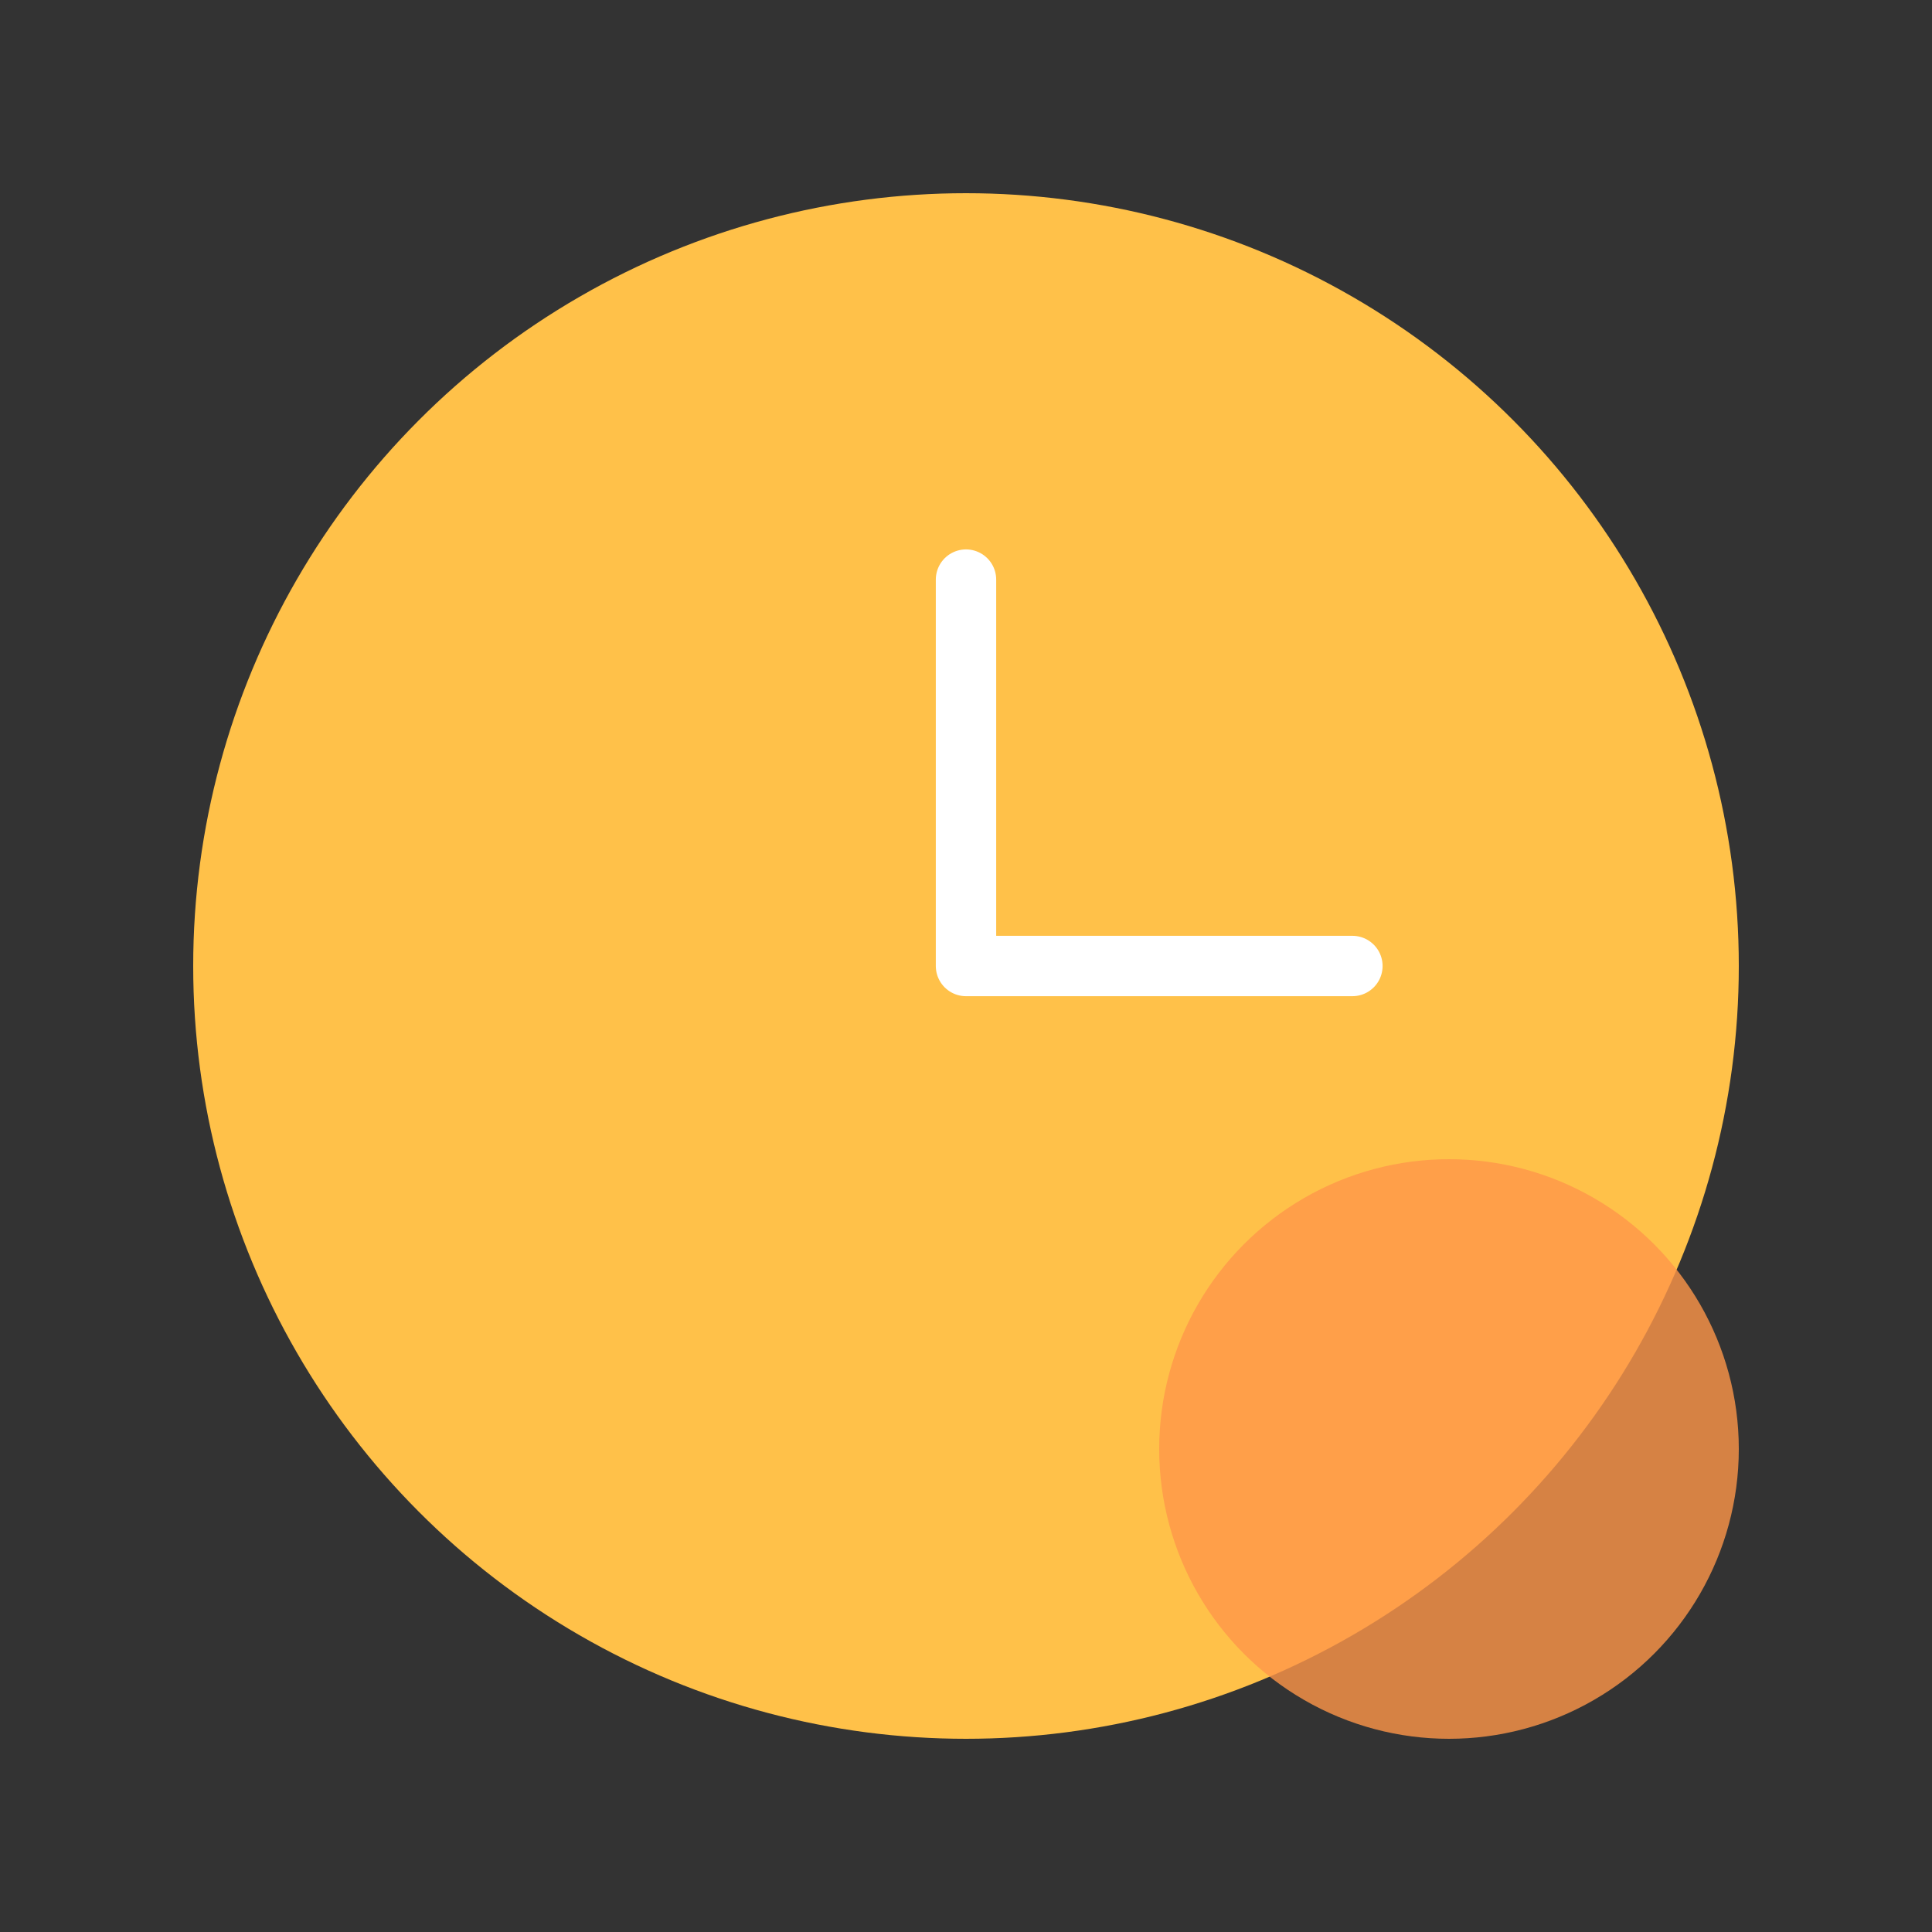 <svg width="64" height="64" viewBox="0 0 64 64" fill="none" xmlns="http://www.w3.org/2000/svg">
<rect x="0" y="0" width="64" height="64" fill="#333333" stroke="none"/>
<circle cx="32" cy="32" r="25.6" fill="#FFC149"/>
<path d="M32 19.2V32H44.8" stroke="white" stroke-width="2" stroke-linecap="round" stroke-linejoin="round"/>
<g style="mix-blend-mode:multiply" opacity="0.8">
<ellipse cx="48" cy="48" rx="9.6" ry="9.6" fill="#FF9649"/>
</g>
</svg>
